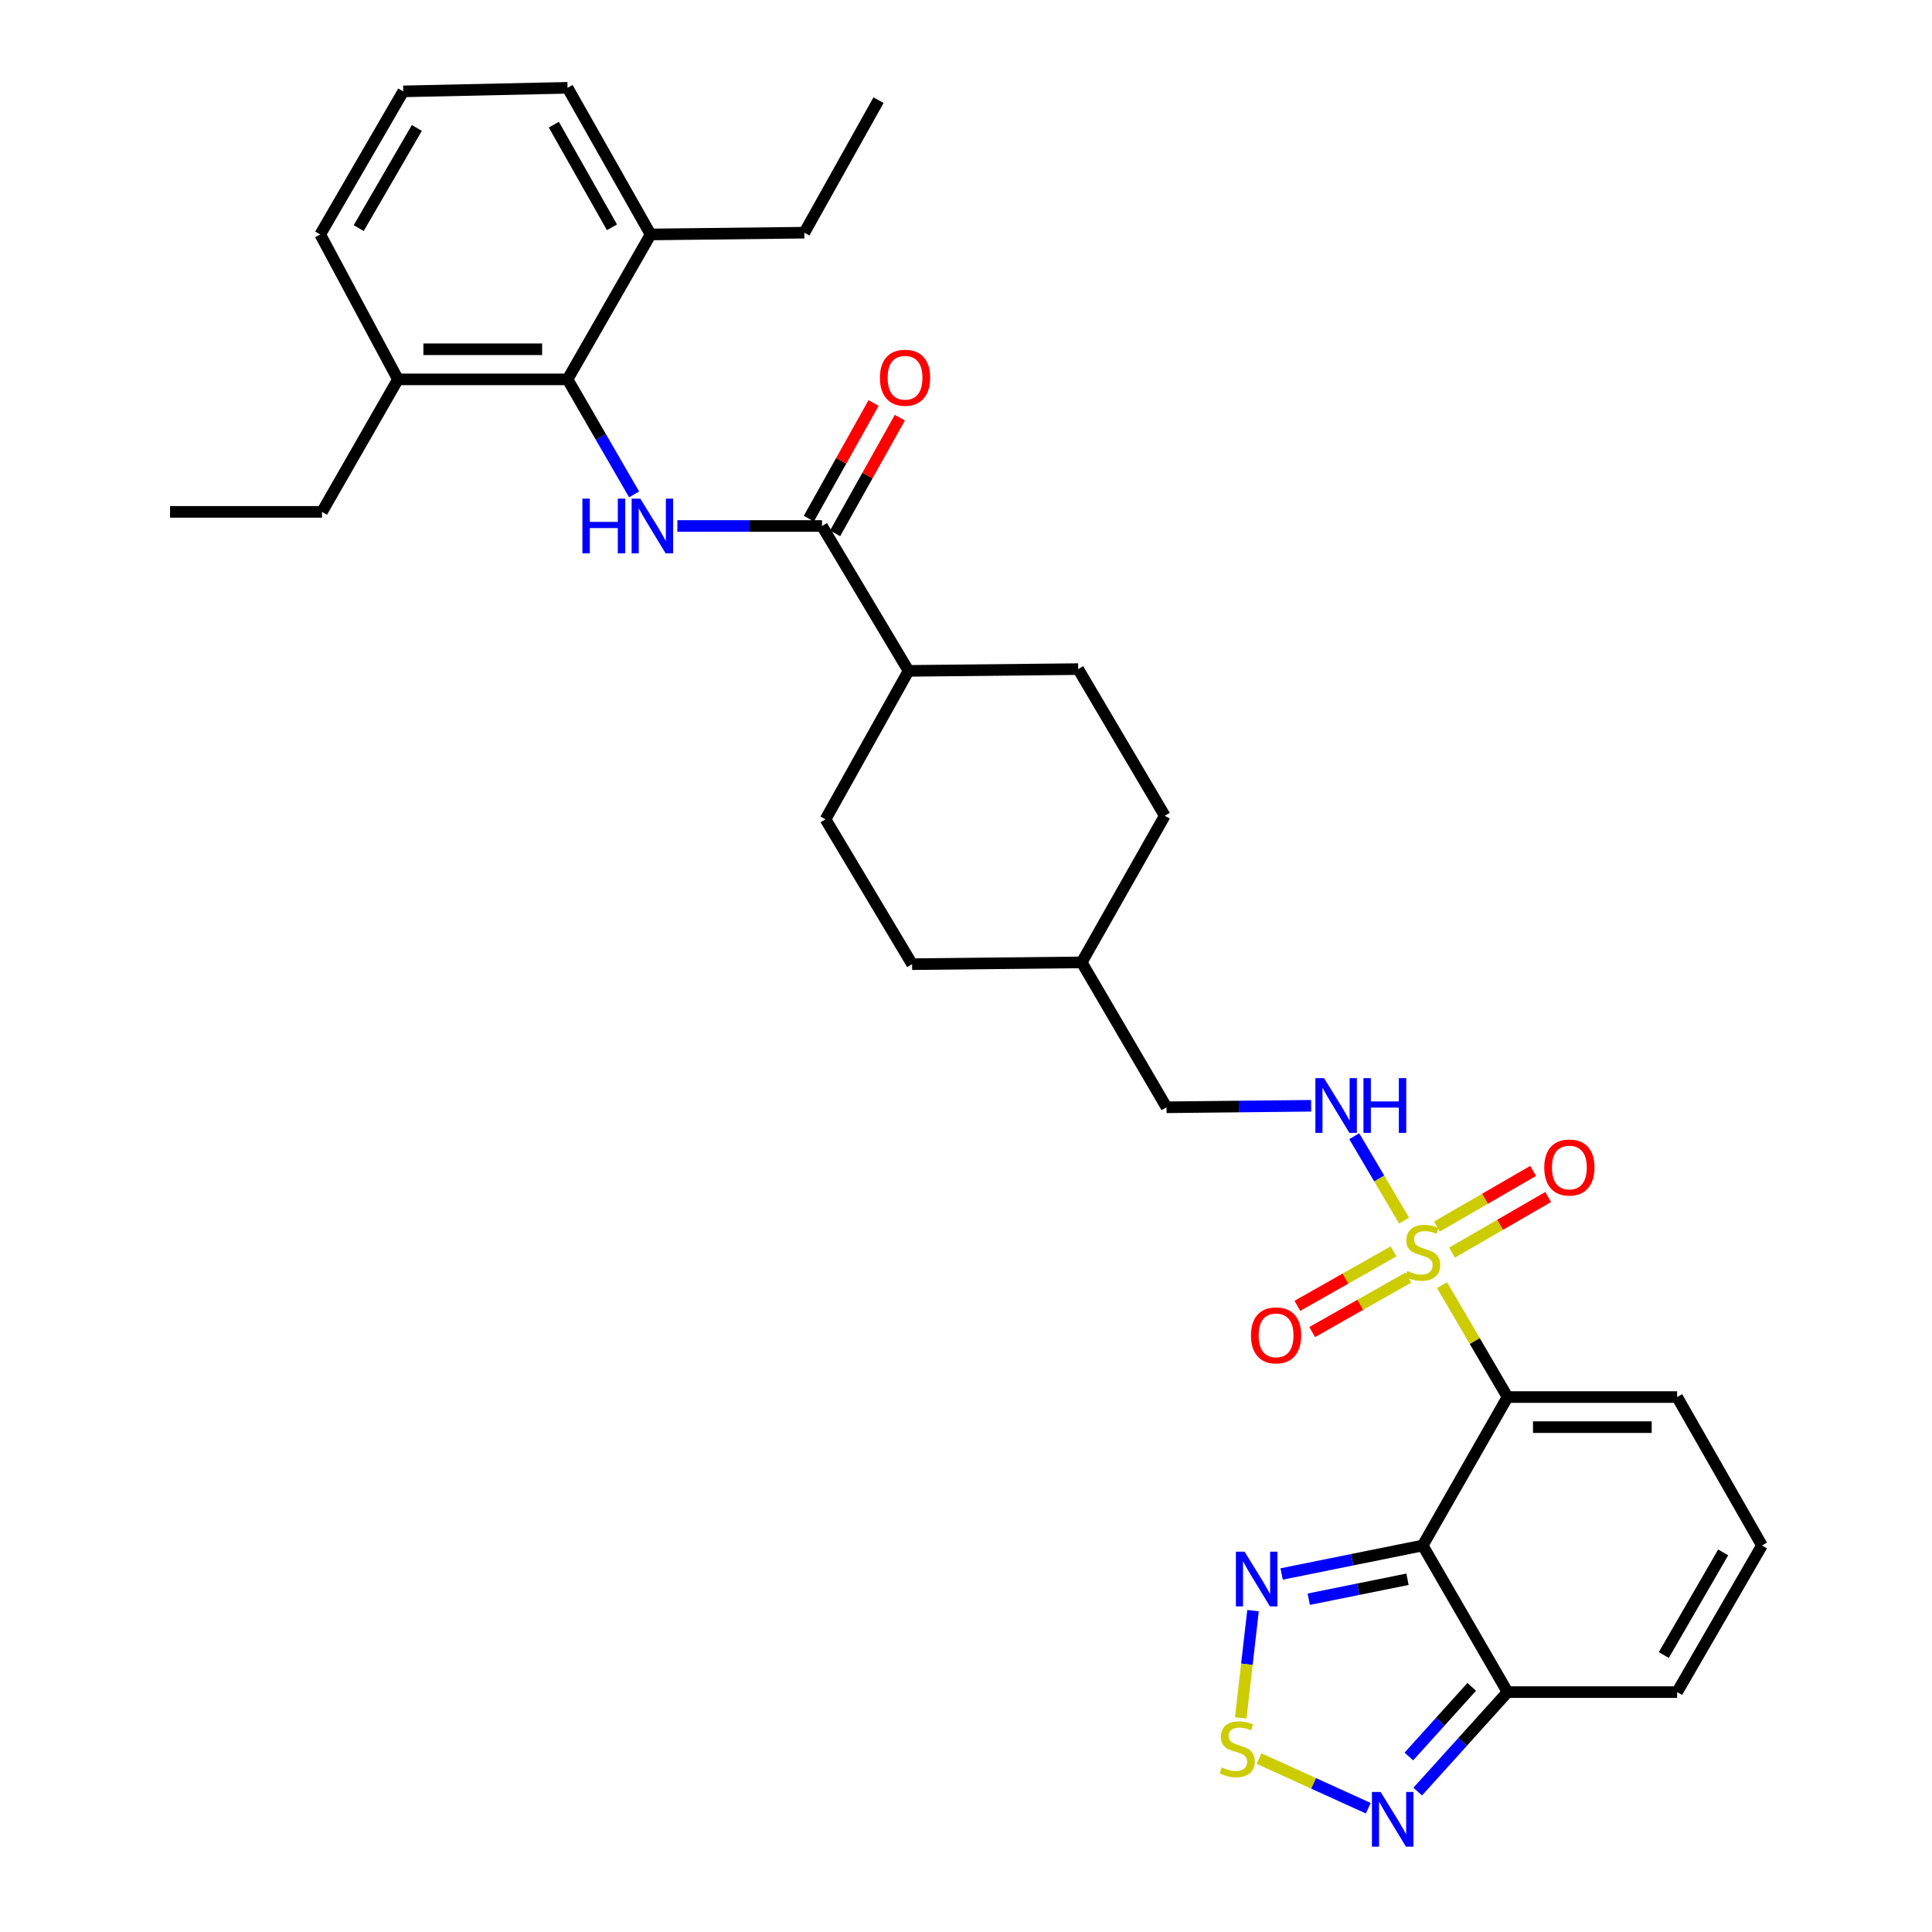<?xml version='1.0' encoding='iso-8859-1'?>
<svg version='1.1' baseProfile='full'
              xmlns='http://www.w3.org/2000/svg'
                      xmlns:rdkit='http://www.rdkit.org/xml'
                      xmlns:xlink='http://www.w3.org/1999/xlink'
                  xml:space='preserve'
width='1000px' height='1000px' viewBox='0 0 1000 1000'>
<!-- END OF HEADER -->
<rect style='opacity:1.0;fill:#FFFFFF;stroke:none' width='1000' height='1000' x='0' y='0'> </rect>
<path class='bond-0' d='M 746.378,665.175 L 763.343,694.142' style='fill:none;fill-rule:evenodd;stroke:#CCCC00;stroke-width:6px;stroke-linecap:butt;stroke-linejoin:miter;stroke-opacity:1' />
<path class='bond-0' d='M 763.343,694.142 L 780.309,723.108' style='fill:none;fill-rule:evenodd;stroke:#000000;stroke-width:6px;stroke-linecap:butt;stroke-linejoin:miter;stroke-opacity:1' />
<path class='bond-9' d='M 726.754,631.799 L 713.856,609.95' style='fill:none;fill-rule:evenodd;stroke:#CCCC00;stroke-width:6px;stroke-linecap:butt;stroke-linejoin:miter;stroke-opacity:1' />
<path class='bond-9' d='M 713.856,609.95 L 700.959,588.101' style='fill:none;fill-rule:evenodd;stroke:#0000FF;stroke-width:6px;stroke-linecap:butt;stroke-linejoin:miter;stroke-opacity:1' />
<path class='bond-11' d='M 721.291,647.72 L 696.402,661.814' style='fill:none;fill-rule:evenodd;stroke:#CCCC00;stroke-width:6px;stroke-linecap:butt;stroke-linejoin:miter;stroke-opacity:1' />
<path class='bond-11' d='M 696.402,661.814 L 671.514,675.907' style='fill:none;fill-rule:evenodd;stroke:#FF0000;stroke-width:6px;stroke-linecap:butt;stroke-linejoin:miter;stroke-opacity:1' />
<path class='bond-11' d='M 728.968,661.278 L 704.08,675.371' style='fill:none;fill-rule:evenodd;stroke:#CCCC00;stroke-width:6px;stroke-linecap:butt;stroke-linejoin:miter;stroke-opacity:1' />
<path class='bond-11' d='M 704.08,675.371 L 679.191,689.465' style='fill:none;fill-rule:evenodd;stroke:#FF0000;stroke-width:6px;stroke-linecap:butt;stroke-linejoin:miter;stroke-opacity:1' />
<path class='bond-12' d='M 751.562,648.347 L 776.448,633.955' style='fill:none;fill-rule:evenodd;stroke:#CCCC00;stroke-width:6px;stroke-linecap:butt;stroke-linejoin:miter;stroke-opacity:1' />
<path class='bond-12' d='M 776.448,633.955 L 801.334,619.562' style='fill:none;fill-rule:evenodd;stroke:#FF0000;stroke-width:6px;stroke-linecap:butt;stroke-linejoin:miter;stroke-opacity:1' />
<path class='bond-12' d='M 743.762,634.86 L 768.648,620.467' style='fill:none;fill-rule:evenodd;stroke:#CCCC00;stroke-width:6px;stroke-linecap:butt;stroke-linejoin:miter;stroke-opacity:1' />
<path class='bond-12' d='M 768.648,620.467 L 793.534,606.075' style='fill:none;fill-rule:evenodd;stroke:#FF0000;stroke-width:6px;stroke-linecap:butt;stroke-linejoin:miter;stroke-opacity:1' />
<path class='bond-1' d='M 780.309,723.108 L 736.39,799.937' style='fill:none;fill-rule:evenodd;stroke:#000000;stroke-width:6px;stroke-linecap:butt;stroke-linejoin:miter;stroke-opacity:1' />
<path class='bond-10' d='M 780.309,723.108 L 868.079,723.108' style='fill:none;fill-rule:evenodd;stroke:#000000;stroke-width:6px;stroke-linecap:butt;stroke-linejoin:miter;stroke-opacity:1' />
<path class='bond-10' d='M 793.475,738.688 L 854.913,738.688' style='fill:none;fill-rule:evenodd;stroke:#000000;stroke-width:6px;stroke-linecap:butt;stroke-linejoin:miter;stroke-opacity:1' />
<path class='bond-3' d='M 736.39,799.937 L 699.88,807.312' style='fill:none;fill-rule:evenodd;stroke:#000000;stroke-width:6px;stroke-linecap:butt;stroke-linejoin:miter;stroke-opacity:1' />
<path class='bond-3' d='M 699.88,807.312 L 663.37,814.688' style='fill:none;fill-rule:evenodd;stroke:#0000FF;stroke-width:6px;stroke-linecap:butt;stroke-linejoin:miter;stroke-opacity:1' />
<path class='bond-3' d='M 728.522,817.421 L 702.965,822.584' style='fill:none;fill-rule:evenodd;stroke:#000000;stroke-width:6px;stroke-linecap:butt;stroke-linejoin:miter;stroke-opacity:1' />
<path class='bond-3' d='M 702.965,822.584 L 677.408,827.747' style='fill:none;fill-rule:evenodd;stroke:#0000FF;stroke-width:6px;stroke-linecap:butt;stroke-linejoin:miter;stroke-opacity:1' />
<path class='bond-5' d='M 736.39,799.937 L 780.309,875.831' style='fill:none;fill-rule:evenodd;stroke:#000000;stroke-width:6px;stroke-linecap:butt;stroke-linejoin:miter;stroke-opacity:1' />
<path class='bond-2' d='M 350.604,272.254 L 388.03,272.254' style='fill:none;fill-rule:evenodd;stroke:#0000FF;stroke-width:6px;stroke-linecap:butt;stroke-linejoin:miter;stroke-opacity:1' />
<path class='bond-2' d='M 388.03,272.254 L 425.456,272.254' style='fill:none;fill-rule:evenodd;stroke:#000000;stroke-width:6px;stroke-linecap:butt;stroke-linejoin:miter;stroke-opacity:1' />
<path class='bond-8' d='M 328.21,255.902 L 310.989,226.131' style='fill:none;fill-rule:evenodd;stroke:#0000FF;stroke-width:6px;stroke-linecap:butt;stroke-linejoin:miter;stroke-opacity:1' />
<path class='bond-8' d='M 310.989,226.131 L 293.767,196.36' style='fill:none;fill-rule:evenodd;stroke:#000000;stroke-width:6px;stroke-linecap:butt;stroke-linejoin:miter;stroke-opacity:1' />
<path class='bond-4' d='M 648.564,833.669 L 645.387,861.424' style='fill:none;fill-rule:evenodd;stroke:#0000FF;stroke-width:6px;stroke-linecap:butt;stroke-linejoin:miter;stroke-opacity:1' />
<path class='bond-4' d='M 645.387,861.424 L 642.21,889.179' style='fill:none;fill-rule:evenodd;stroke:#CCCC00;stroke-width:6px;stroke-linecap:butt;stroke-linejoin:miter;stroke-opacity:1' />
<path class='bond-33' d='M 651.678,910.228 L 679.945,923.079' style='fill:none;fill-rule:evenodd;stroke:#CCCC00;stroke-width:6px;stroke-linecap:butt;stroke-linejoin:miter;stroke-opacity:1' />
<path class='bond-33' d='M 679.945,923.079 L 708.213,935.929' style='fill:none;fill-rule:evenodd;stroke:#0000FF;stroke-width:6px;stroke-linecap:butt;stroke-linejoin:miter;stroke-opacity:1' />
<path class='bond-7' d='M 780.309,875.831 L 757.06,901.578' style='fill:none;fill-rule:evenodd;stroke:#000000;stroke-width:6px;stroke-linecap:butt;stroke-linejoin:miter;stroke-opacity:1' />
<path class='bond-7' d='M 757.06,901.578 L 733.81,927.325' style='fill:none;fill-rule:evenodd;stroke:#0000FF;stroke-width:6px;stroke-linecap:butt;stroke-linejoin:miter;stroke-opacity:1' />
<path class='bond-7' d='M 761.771,873.113 L 745.496,891.136' style='fill:none;fill-rule:evenodd;stroke:#000000;stroke-width:6px;stroke-linecap:butt;stroke-linejoin:miter;stroke-opacity:1' />
<path class='bond-7' d='M 745.496,891.136 L 729.222,909.159' style='fill:none;fill-rule:evenodd;stroke:#0000FF;stroke-width:6px;stroke-linecap:butt;stroke-linejoin:miter;stroke-opacity:1' />
<path class='bond-32' d='M 780.309,875.831 L 868.079,875.831' style='fill:none;fill-rule:evenodd;stroke:#000000;stroke-width:6px;stroke-linecap:butt;stroke-linejoin:miter;stroke-opacity:1' />
<path class='bond-6' d='M 425.456,272.254 L 470.267,347.239' style='fill:none;fill-rule:evenodd;stroke:#000000;stroke-width:6px;stroke-linecap:butt;stroke-linejoin:miter;stroke-opacity:1' />
<path class='bond-16' d='M 432.254,276.058 L 449.005,246.129' style='fill:none;fill-rule:evenodd;stroke:#000000;stroke-width:6px;stroke-linecap:butt;stroke-linejoin:miter;stroke-opacity:1' />
<path class='bond-16' d='M 449.005,246.129 L 465.755,216.199' style='fill:none;fill-rule:evenodd;stroke:#FF0000;stroke-width:6px;stroke-linecap:butt;stroke-linejoin:miter;stroke-opacity:1' />
<path class='bond-16' d='M 418.658,268.449 L 435.409,238.519' style='fill:none;fill-rule:evenodd;stroke:#000000;stroke-width:6px;stroke-linecap:butt;stroke-linejoin:miter;stroke-opacity:1' />
<path class='bond-16' d='M 435.409,238.519 L 452.159,208.59' style='fill:none;fill-rule:evenodd;stroke:#FF0000;stroke-width:6px;stroke-linecap:butt;stroke-linejoin:miter;stroke-opacity:1' />
<path class='bond-17' d='M 293.767,196.36 L 205.98,196.36' style='fill:none;fill-rule:evenodd;stroke:#000000;stroke-width:6px;stroke-linecap:butt;stroke-linejoin:miter;stroke-opacity:1' />
<path class='bond-17' d='M 280.599,180.779 L 219.148,180.779' style='fill:none;fill-rule:evenodd;stroke:#000000;stroke-width:6px;stroke-linecap:butt;stroke-linejoin:miter;stroke-opacity:1' />
<path class='bond-18' d='M 293.767,196.36 L 336.76,121.357' style='fill:none;fill-rule:evenodd;stroke:#000000;stroke-width:6px;stroke-linecap:butt;stroke-linejoin:miter;stroke-opacity:1' />
<path class='bond-21' d='M 678.644,572.347 L 641.218,572.738' style='fill:none;fill-rule:evenodd;stroke:#0000FF;stroke-width:6px;stroke-linecap:butt;stroke-linejoin:miter;stroke-opacity:1' />
<path class='bond-21' d='M 641.218,572.738 L 603.792,573.129' style='fill:none;fill-rule:evenodd;stroke:#000000;stroke-width:6px;stroke-linecap:butt;stroke-linejoin:miter;stroke-opacity:1' />
<path class='bond-13' d='M 868.079,723.108 L 911.981,799.937' style='fill:none;fill-rule:evenodd;stroke:#000000;stroke-width:6px;stroke-linecap:butt;stroke-linejoin:miter;stroke-opacity:1' />
<path class='bond-14' d='M 911.981,799.937 L 868.079,875.831' style='fill:none;fill-rule:evenodd;stroke:#000000;stroke-width:6px;stroke-linecap:butt;stroke-linejoin:miter;stroke-opacity:1' />
<path class='bond-14' d='M 891.909,803.519 L 861.178,856.645' style='fill:none;fill-rule:evenodd;stroke:#000000;stroke-width:6px;stroke-linecap:butt;stroke-linejoin:miter;stroke-opacity:1' />
<path class='bond-15' d='M 470.267,347.239 L 558.072,346.33' style='fill:none;fill-rule:evenodd;stroke:#000000;stroke-width:6px;stroke-linecap:butt;stroke-linejoin:miter;stroke-opacity:1' />
<path class='bond-34' d='M 470.267,347.239 L 427.291,424.068' style='fill:none;fill-rule:evenodd;stroke:#000000;stroke-width:6px;stroke-linecap:butt;stroke-linejoin:miter;stroke-opacity:1' />
<path class='bond-27' d='M 205.98,196.36 L 165.748,121.357' style='fill:none;fill-rule:evenodd;stroke:#000000;stroke-width:6px;stroke-linecap:butt;stroke-linejoin:miter;stroke-opacity:1' />
<path class='bond-28' d='M 205.98,196.36 L 166.665,264.948' style='fill:none;fill-rule:evenodd;stroke:#000000;stroke-width:6px;stroke-linecap:butt;stroke-linejoin:miter;stroke-opacity:1' />
<path class='bond-26' d='M 336.76,121.357 L 293.767,45.455' style='fill:none;fill-rule:evenodd;stroke:#000000;stroke-width:6px;stroke-linecap:butt;stroke-linejoin:miter;stroke-opacity:1' />
<path class='bond-26' d='M 316.755,117.651 L 286.659,64.519' style='fill:none;fill-rule:evenodd;stroke:#000000;stroke-width:6px;stroke-linecap:butt;stroke-linejoin:miter;stroke-opacity:1' />
<path class='bond-29' d='M 336.76,121.357 L 416.333,120.44' style='fill:none;fill-rule:evenodd;stroke:#000000;stroke-width:6px;stroke-linecap:butt;stroke-linejoin:miter;stroke-opacity:1' />
<path class='bond-19' d='M 558.072,346.33 L 602.883,422.233' style='fill:none;fill-rule:evenodd;stroke:#000000;stroke-width:6px;stroke-linecap:butt;stroke-linejoin:miter;stroke-opacity:1' />
<path class='bond-20' d='M 427.291,424.068 L 472.102,499.053' style='fill:none;fill-rule:evenodd;stroke:#000000;stroke-width:6px;stroke-linecap:butt;stroke-linejoin:miter;stroke-opacity:1' />
<path class='bond-24' d='M 603.792,573.129 L 559.889,498.127' style='fill:none;fill-rule:evenodd;stroke:#000000;stroke-width:6px;stroke-linecap:butt;stroke-linejoin:miter;stroke-opacity:1' />
<path class='bond-22' d='M 472.102,499.053 L 559.889,498.127' style='fill:none;fill-rule:evenodd;stroke:#000000;stroke-width:6px;stroke-linecap:butt;stroke-linejoin:miter;stroke-opacity:1' />
<path class='bond-23' d='M 602.883,422.233 L 559.889,498.127' style='fill:none;fill-rule:evenodd;stroke:#000000;stroke-width:6px;stroke-linecap:butt;stroke-linejoin:miter;stroke-opacity:1' />
<path class='bond-25' d='M 208.724,47.29 L 293.767,45.455' style='fill:none;fill-rule:evenodd;stroke:#000000;stroke-width:6px;stroke-linecap:butt;stroke-linejoin:miter;stroke-opacity:1' />
<path class='bond-35' d='M 208.724,47.29 L 165.748,121.357' style='fill:none;fill-rule:evenodd;stroke:#000000;stroke-width:6px;stroke-linecap:butt;stroke-linejoin:miter;stroke-opacity:1' />
<path class='bond-35' d='M 215.754,66.219 L 185.671,118.066' style='fill:none;fill-rule:evenodd;stroke:#000000;stroke-width:6px;stroke-linecap:butt;stroke-linejoin:miter;stroke-opacity:1' />
<path class='bond-31' d='M 166.665,264.948 L 88.019,264.948' style='fill:none;fill-rule:evenodd;stroke:#000000;stroke-width:6px;stroke-linecap:butt;stroke-linejoin:miter;stroke-opacity:1' />
<path class='bond-30' d='M 416.333,120.44 L 454.73,51.851' style='fill:none;fill-rule:evenodd;stroke:#000000;stroke-width:6px;stroke-linecap:butt;stroke-linejoin:miter;stroke-opacity:1' />
<path  class='atom-0' d='M 728.39 657.843
Q 728.71 657.963, 730.03 658.523
Q 731.35 659.083, 732.79 659.443
Q 734.27 659.763, 735.71 659.763
Q 738.39 659.763, 739.95 658.483
Q 741.51 657.163, 741.51 654.883
Q 741.51 653.323, 740.71 652.363
Q 739.95 651.403, 738.75 650.883
Q 737.55 650.363, 735.55 649.763
Q 733.03 649.003, 731.51 648.283
Q 730.03 647.563, 728.95 646.043
Q 727.91 644.523, 727.91 641.963
Q 727.91 638.403, 730.31 636.203
Q 732.75 634.003, 737.55 634.003
Q 740.83 634.003, 744.55 635.563
L 743.63 638.643
Q 740.23 637.243, 737.67 637.243
Q 734.91 637.243, 733.39 638.403
Q 731.87 639.523, 731.91 641.483
Q 731.91 643.003, 732.67 643.923
Q 733.47 644.843, 734.59 645.363
Q 735.75 645.883, 737.67 646.483
Q 740.23 647.283, 741.75 648.083
Q 743.27 648.883, 744.35 650.523
Q 745.47 652.123, 745.47 654.883
Q 745.47 658.803, 742.83 660.923
Q 740.23 663.003, 735.87 663.003
Q 733.35 663.003, 731.43 662.443
Q 729.55 661.923, 727.31 661.003
L 728.39 657.843
' fill='#CCCC00'/>
<path  class='atom-3' d='M 301.449 258.094
L 305.289 258.094
L 305.289 270.134
L 319.769 270.134
L 319.769 258.094
L 323.609 258.094
L 323.609 286.414
L 319.769 286.414
L 319.769 273.334
L 305.289 273.334
L 305.289 286.414
L 301.449 286.414
L 301.449 258.094
' fill='#0000FF'/>
<path  class='atom-3' d='M 331.409 258.094
L 340.689 273.094
Q 341.609 274.574, 343.089 277.254
Q 344.569 279.934, 344.649 280.094
L 344.649 258.094
L 348.409 258.094
L 348.409 286.414
L 344.529 286.414
L 334.569 270.014
Q 333.409 268.094, 332.169 265.894
Q 330.969 263.694, 330.609 263.014
L 330.609 286.414
L 326.929 286.414
L 326.929 258.094
L 331.409 258.094
' fill='#0000FF'/>
<path  class='atom-4' d='M 644.178 803.14
L 653.458 818.14
Q 654.378 819.62, 655.858 822.3
Q 657.338 824.98, 657.418 825.14
L 657.418 803.14
L 661.178 803.14
L 661.178 831.46
L 657.298 831.46
L 647.338 815.06
Q 646.178 813.14, 644.938 810.94
Q 643.738 808.74, 643.378 808.06
L 643.378 831.46
L 639.698 831.46
L 639.698 803.14
L 644.178 803.14
' fill='#0000FF'/>
<path  class='atom-5' d='M 632.388 914.816
Q 632.708 914.936, 634.028 915.496
Q 635.348 916.056, 636.788 916.416
Q 638.268 916.736, 639.708 916.736
Q 642.388 916.736, 643.948 915.456
Q 645.508 914.136, 645.508 911.856
Q 645.508 910.296, 644.708 909.336
Q 643.948 908.376, 642.748 907.856
Q 641.548 907.336, 639.548 906.736
Q 637.028 905.976, 635.508 905.256
Q 634.028 904.536, 632.948 903.016
Q 631.908 901.496, 631.908 898.936
Q 631.908 895.376, 634.308 893.176
Q 636.748 890.976, 641.548 890.976
Q 644.828 890.976, 648.548 892.536
L 647.628 895.616
Q 644.228 894.216, 641.668 894.216
Q 638.908 894.216, 637.388 895.376
Q 635.868 896.496, 635.908 898.456
Q 635.908 899.976, 636.668 900.896
Q 637.468 901.816, 638.588 902.336
Q 639.748 902.856, 641.668 903.456
Q 644.228 904.256, 645.748 905.056
Q 647.268 905.856, 648.348 907.496
Q 649.468 909.096, 649.468 911.856
Q 649.468 915.776, 646.828 917.896
Q 644.228 919.976, 639.868 919.976
Q 637.348 919.976, 635.428 919.416
Q 633.548 918.896, 631.308 917.976
L 632.388 914.816
' fill='#CCCC00'/>
<path  class='atom-8' d='M 714.593 927.515
L 723.873 942.515
Q 724.793 943.995, 726.273 946.675
Q 727.753 949.355, 727.833 949.515
L 727.833 927.515
L 731.593 927.515
L 731.593 955.835
L 727.713 955.835
L 717.753 939.435
Q 716.593 937.515, 715.353 935.315
Q 714.153 933.115, 713.793 932.435
L 713.793 955.835
L 710.113 955.835
L 710.113 927.515
L 714.593 927.515
' fill='#0000FF'/>
<path  class='atom-10' d='M 685.319 558.051
L 694.599 573.051
Q 695.519 574.531, 696.999 577.211
Q 698.479 579.891, 698.559 580.051
L 698.559 558.051
L 702.319 558.051
L 702.319 586.371
L 698.439 586.371
L 688.479 569.971
Q 687.319 568.051, 686.079 565.851
Q 684.879 563.651, 684.519 562.971
L 684.519 586.371
L 680.839 586.371
L 680.839 558.051
L 685.319 558.051
' fill='#0000FF'/>
<path  class='atom-10' d='M 705.719 558.051
L 709.559 558.051
L 709.559 570.091
L 724.039 570.091
L 724.039 558.051
L 727.879 558.051
L 727.879 586.371
L 724.039 586.371
L 724.039 573.291
L 709.559 573.291
L 709.559 586.371
L 705.719 586.371
L 705.719 558.051
' fill='#0000FF'/>
<path  class='atom-12' d='M 647.496 691.179
Q 647.496 684.379, 650.856 680.579
Q 654.216 676.779, 660.496 676.779
Q 666.776 676.779, 670.136 680.579
Q 673.496 684.379, 673.496 691.179
Q 673.496 698.059, 670.096 701.979
Q 666.696 705.859, 660.496 705.859
Q 654.256 705.859, 650.856 701.979
Q 647.496 698.099, 647.496 691.179
M 660.496 702.659
Q 664.816 702.659, 667.136 699.779
Q 669.496 696.859, 669.496 691.179
Q 669.496 685.619, 667.136 682.819
Q 664.816 679.979, 660.496 679.979
Q 656.176 679.979, 653.816 682.779
Q 651.496 685.579, 651.496 691.179
Q 651.496 696.899, 653.816 699.779
Q 656.176 702.659, 660.496 702.659
' fill='#FF0000'/>
<path  class='atom-13' d='M 799.301 604.301
Q 799.301 597.501, 802.661 593.701
Q 806.021 589.901, 812.301 589.901
Q 818.581 589.901, 821.941 593.701
Q 825.301 597.501, 825.301 604.301
Q 825.301 611.181, 821.901 615.101
Q 818.501 618.981, 812.301 618.981
Q 806.061 618.981, 802.661 615.101
Q 799.301 611.221, 799.301 604.301
M 812.301 615.781
Q 816.621 615.781, 818.941 612.901
Q 821.301 609.981, 821.301 604.301
Q 821.301 598.741, 818.941 595.941
Q 816.621 593.101, 812.301 593.101
Q 807.981 593.101, 805.621 595.901
Q 803.301 598.701, 803.301 604.301
Q 803.301 610.021, 805.621 612.901
Q 807.981 615.781, 812.301 615.781
' fill='#FF0000'/>
<path  class='atom-17' d='M 455.45 195.513
Q 455.45 188.713, 458.81 184.913
Q 462.17 181.113, 468.45 181.113
Q 474.73 181.113, 478.09 184.913
Q 481.45 188.713, 481.45 195.513
Q 481.45 202.393, 478.05 206.313
Q 474.65 210.193, 468.45 210.193
Q 462.21 210.193, 458.81 206.313
Q 455.45 202.433, 455.45 195.513
M 468.45 206.993
Q 472.77 206.993, 475.09 204.113
Q 477.45 201.193, 477.45 195.513
Q 477.45 189.953, 475.09 187.153
Q 472.77 184.313, 468.45 184.313
Q 464.13 184.313, 461.77 187.113
Q 459.45 189.913, 459.45 195.513
Q 459.45 201.233, 461.77 204.113
Q 464.13 206.993, 468.45 206.993
' fill='#FF0000'/>
</svg>
